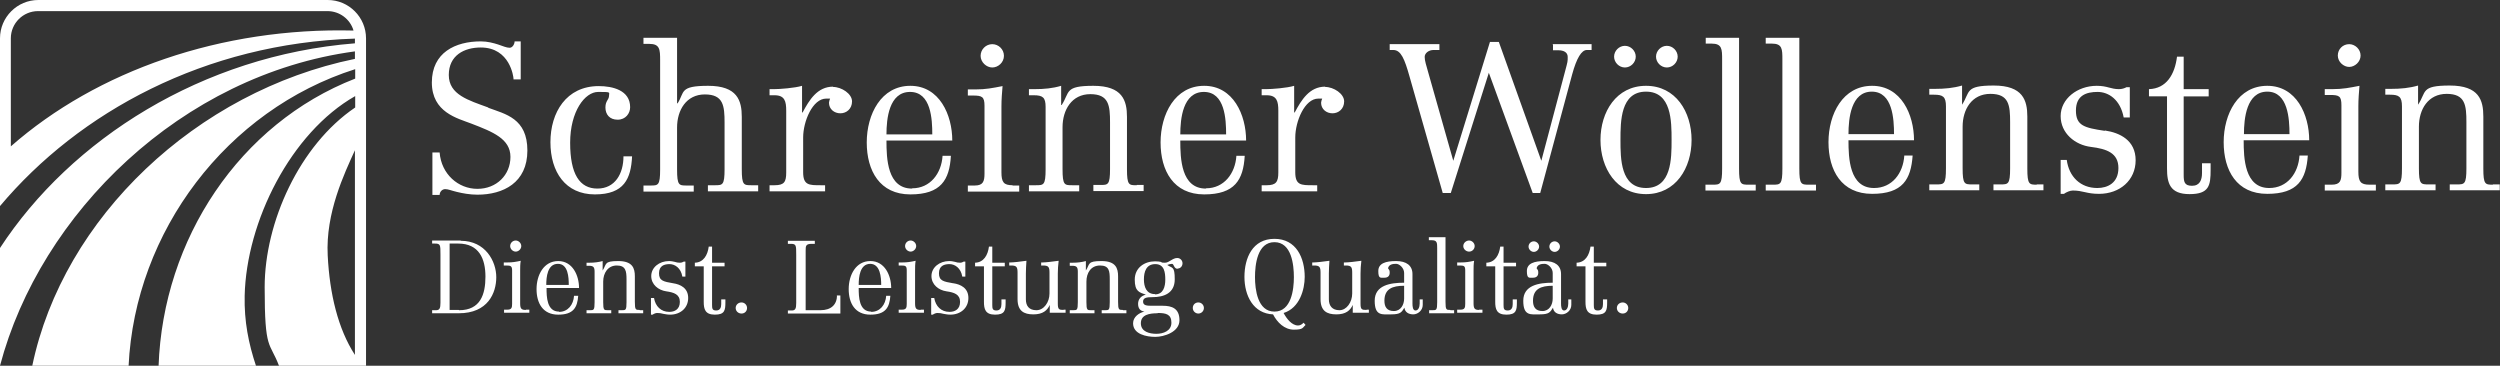 <svg data-name="Ebene 1" xmlns="http://www.w3.org/2000/svg" version="1.1" viewBox="0 0 900.2 131.7">
  <rect x="0" y="0" width="900.2" height="131.7" fill="#333333" stroke="none"/>
  <path d="M577.2 107.8v1.7c0 1.2-.4 2.3-1.8 2.3s-1.5-.7-1.5-2V95.9h4.5v-1.3h-4.5v-5.8h-1.2c-.4 3.1-1.9 5.7-5 5.8v1.3h3.2v12.8c0 2.6.5 4.6 4 4.6s3.8-1.5 3.8-4.4v-1.1h-1.5Zm-17.4-20.9c-1.1 0-1.9.9-1.9 1.9s.9 1.9 1.9 1.9 1.9-.9 1.9-1.9-.9-1.9-1.9-1.9Zm-7.5 0c-1.1 0-1.9.9-1.9 1.9s.9 1.9 1.9 1.9 1.9-.9 1.9-1.9-.9-1.9-1.9-1.9Zm12.4 21v1.4c0 1.3-.5 2.5-1.5 2.5s-1.1-1.5-1.1-2.5V98.7c0-3.1-2.2-4.7-5.9-4.7s-6.4.8-6.4 3.6.8 2.4 2.2 2.4 1.9-.8 1.9-1.8-.2-1-.6-1.6c.3-1.4 1.7-1.6 2.9-1.6s2.9 1.5 2.9 3.3v3.5c-5 0-10.6.9-10.6 6.5s2.7 4.9 6 4.9 3.7-.8 4.7-2.4c.2 1.7 1.6 2.4 3.2 2.4s3.4-1.4 3.4-3.4v-2h-1.1Zm-5.6-.4c0 2.2-1.2 4.5-3.7 4.5s-3.4-1.5-3.4-3.7c0-4.3 2.9-5.4 7.1-5.4v4.6Zm-14.4.3v1.7c0 1.2-.4 2.3-1.8 2.3s-1.5-.7-1.5-2V95.9h4.5v-1.3h-4.5v-5.8h-1.2c-.4 3.1-1.9 5.7-5 5.8v1.3h3.2v12.8c0 2.6.5 4.6 4 4.6s3.8-1.5 3.8-4.4v-1.1h-1.5ZM529 86.6c-1.1 0-2.1.9-2.1 2s1 2 2.1 2 2-.9 2-2-1-2-2-2Zm3.6 25c-1.6 0-2-.5-2-2.4V97.5c0-1.2 0-2.4.2-3.6-1.8.4-3 .6-4.8.6h-1.3v1.1h.9c1.6 0 2 .2 2 1.8v12c0 1.4-.2 2.1-1.7 2.1h-1.2v1.1h9.1v-1.1h-1.2Zm-10.4 0c-1.4 0-1.7 0-1.7-2.9V85.4h-6v1.1h1.1c1.9 0 1.9 1 1.9 2.9v19.4c0 2.9-.3 2.9-1.7 2.9h-1.2v1.1h9v-1.1h-1.3Zm-11-3.7v1.4c0 1.3-.5 2.5-1.5 2.5s-1.1-1.5-1.1-2.5V98.7c0-3.1-2.2-4.7-5.9-4.7s-6.4.8-6.4 3.6.8 2.4 2.2 2.4 1.9-.8 1.9-1.8-.2-1-.6-1.6c.3-1.4 1.7-1.6 2.9-1.6s2.9 1.5 2.9 3.3v3.5c-5 0-10.6.9-10.6 6.5s2.7 4.9 6 4.9 3.7-.8 4.7-2.4c.2 1.7 1.6 2.4 3.2 2.4s3.4-1.4 3.4-3.4v-2h-1.1Zm-5.6-.4c0 2.2-1.2 4.5-3.7 4.5s-3.4-1.5-3.4-3.7c0-4.3 2.9-5.4 7.1-5.4v4.6Zm-13.6 4.1c-1.7 0-2.1-.2-2.1-2.3V98.5c0-1.5.1-2.9.3-4.6-2 .3-4.8.6-5.8.6h-.5v1.1h.7c2 0 2.3.6 2.3 2.6v7.5c0 3.1-2 6-4.6 6s-3.8-1.6-3.8-3.9v-9.3c0-1.5.1-2.9.2-4.6-2 .3-4.8.6-5.8.6h-.4v1.1h.7c2 0 2.3.6 2.3 2.6v9.5c0 4.3 2.3 5.5 5.7 5.5s5-1.4 5.9-3.4v2.8h5.8v-1.1h-.8Zm-22.6 4.6c-.6.6-1.2 1-2 1-2.2 0-4.1-2.4-5.2-4.5 5.8-1.8 7.6-8.5 7.6-13 0-6.8-3-13.7-10.9-13.7s-10.8 6.9-10.8 13.7 3.2 13.2 10.3 13.5c1.5 2.9 4.1 5.5 7.5 5.5s3.1-.7 4.2-1.7l-.7-.8Zm-10.5-4c-6.1 0-7-8-7-12.4s.8-12.6 7-12.6 7 8.2 7 12.6-.9 12.4-7 12.4Zm125.4-3.3c-1.2 0-2.1.9-2.1 2s.9 2 2.1 2 2-.9 2-2-.9-2-2-2Zm-152.8 0c-1.2 0-2 .9-2 2s.9 2 2 2 2-.9 2-2-.9-2-2-2ZM424 96.7c1.1 0 1.8-.9 1.8-1.9s-.8-1.9-1.9-1.9c-1.7 0-2.9 1.7-4.4 1.7s-1-.1-1.5-.3c-.5-.1-1.1-.2-2.1-.2-3.8 0-7.3 2.3-7.3 6.6s1.7 4.6 4 5.4c-1.7.4-2.8 1.6-2.8 3.3s.8 2.6 2.3 2.8c-1.9.4-4.1 1.9-4.1 4.2 0 4 4.9 4.9 8 4.9s8.7-1.7 8.7-6-2.8-5.2-6-5.2h-4c-1.8 0-3.1-.1-3.1-1.5s1.3-1.6 3.4-1.6c4.2 0 8-1.5 8-6.4s-.9-3.9-2.7-5.2c.5-.2 1.3-.4 1.7-.4.8 0 .6 1.8 2.1 1.8Zm-7.1 16c3 0 4.9.5 4.9 3.5s-3 4-5.4 4-5.6-.7-5.6-3.8 3.1-3.6 6-3.6Zm-1-6.8c-3.1 0-4-2.6-4-5.3s.8-5.5 4.1-5.5 3.6 3.1 3.6 5.6-.7 5.3-3.7 5.3Zm-11.6 5.7c-1.4 0-1.7 0-1.7-2.9v-9.2c0-2.9-.8-5.5-6-5.5s-4.1 1.1-5.6 3.4V94c-1.5.4-3 .6-4.8.6h-1v1.1h.8c1.6 0 2.1.4 2.1 2.1v11c0 2.9-.3 2.9-1.7 2.9h-1.2v1.1h8.9v-1.1h-1.2c-1.4 0-1.7 0-1.7-2.9v-7.4c0-3.1 1.6-5.8 4.9-5.8s3.5 2 3.5 5v8.2c0 2.9-.3 2.9-1.7 2.9h-1.2v1.1h8.9v-1.1h-1.2Zm-21.3 0c-1.7 0-2.1-.2-2.1-2.3V98.5c0-1.5.1-2.9.3-4.6-2 .3-4.8.6-5.8.6h-.5v1.1h.7c2 0 2.3.6 2.3 2.6v7.5c0 3.1-2 6-4.7 6s-3.8-1.6-3.8-3.9v-9.3c0-1.5.1-2.9.2-4.6-2 .3-4.8.6-5.8.6h-.4v1.1h.7c2 0 2.3.6 2.3 2.6v9.5c0 4.3 2.3 5.5 5.7 5.5s5-1.4 5.9-3.4v2.8h5.7v-1.1h-.8Zm-22.4-3.8v1.7c0 1.2-.4 2.3-1.8 2.3s-1.5-.7-1.5-2V95.9h4.5v-1.3h-4.5v-5.8h-1.2c-.4 3.1-1.9 5.7-5 5.8v1.3h3.2v12.8c0 2.6.5 4.6 4 4.6s3.8-1.5 3.8-4.4v-1.1h-1.5Zm-17.4-5.8c-3.5-.6-5.1-.9-5.1-3.6s1.9-3.3 3.8-3.3 4.1 1.4 4.6 4.5h1.1v-5.4h-.6c-.3.2-.8.4-1.3.4-.7 0-1.2-.1-1.8-.3-.5-.1-1.2-.3-2.1-.3-3.5 0-6.4 2.3-6.4 5.4s2.6 5.1 5.4 5.5c2.8.4 4.9 1.1 4.9 3.8s-1.9 3.6-3.8 3.6c-3 0-5-2-5.5-5h-1.1v6h.6c.4-.3 1.1-.6 1.6-.6.9 0 1.5.1 2.2.3.7.1 1.4.3 2.5.3 3.7 0 6.5-2.4 6.5-6s-2.8-4.9-5.4-5.3Zm-15.3-15.4c-1.1 0-2 .9-2 2s1 2 2 2 2-.9 2-2-1-2-2-2Zm3.6 25c-1.6 0-2-.5-2-2.4V97.5c0-1.2 0-2.4.2-3.6-1.8.4-3 .6-4.8.6h-1.3v1.1h.9c1.6 0 2 .2 2 1.8v12c0 1.4-.2 2.1-1.7 2.1h-1.2v1.1h9.1v-1.1h-1.2Zm-17.8.6c-4.4 0-4.5-5.3-4.5-8.5h11.7c0-4.5-2.3-9.7-7.5-9.7s-7.8 5-7.8 10.1 2.3 9.2 7.8 9.2 6.9-2.6 7.2-6.8h-1.5c-.2 3.2-2.2 5.8-5.4 5.8Zm-.4-17.2c3.7 0 4 4.9 4 7.6h-8.1c0-2.8.4-7.6 4.2-7.6Zm-11.9 11.2c0 3.5-2.1 5.5-6 5.5h-5.3V90.3c0-1.7 0-2.5 2.2-2.5h1.1v-1.1h-9.7v1.1h.9c2.1 0 2.1.4 2.1 4v17.3c0 2-.3 2.7-1.6 2.7h-1.4v1.1h18.9v-6.5h-1.3Zm-34.4 2.7c-1.2 0-2.1.9-2.1 2s.9 2 2.1 2 2-.9 2-2-.9-2-2-2Zm-7.3-1.1v1.7c0 1.2-.4 2.3-1.8 2.3s-1.5-.7-1.5-2V95.9h4.5v-1.3h-4.5v-5.8h-1.2c-.4 3.1-1.9 5.7-5 5.8v1.3h3.2v12.8c0 2.6.5 4.6 4 4.6s3.8-1.5 3.8-4.4v-1.1h-1.5Zm-17.3-5.8c-3.5-.6-5.1-.9-5.1-3.6s1.9-3.3 3.8-3.3 4.1 1.4 4.6 4.5h1.1v-5.4h-.6c-.3.2-.8.4-1.4.4-.7 0-1.2-.1-1.8-.3-.5-.1-1.2-.3-2.1-.3-3.5 0-6.4 2.3-6.4 5.4s2.6 5.1 5.4 5.5c2.8.4 4.9 1.1 4.9 3.8s-1.9 3.6-3.8 3.6c-3 0-5-2-5.5-5h-1.1v6h.6c.4-.3 1.1-.6 1.6-.6.9 0 1.5.1 2.2.3.7.1 1.4.3 2.5.3 3.7 0 6.5-2.4 6.5-6s-2.8-4.9-5.4-5.3Zm-12.1 9.6c-1.4 0-1.7 0-1.7-2.9v-9.2c0-2.9-.8-5.5-6-5.5s-4.1 1.1-5.6 3.4V94c-1.5.4-3 .6-4.8.6h-1v1.1h.8c1.6 0 2.1.4 2.1 2.1v11c0 2.9-.3 2.9-1.7 2.9h-1.2v1.1h8.9v-1.1h-1.2c-1.4 0-1.7 0-1.7-2.9v-7.4c0-3.1 1.7-5.8 4.9-5.8s3.5 2 3.5 5v8.2c0 2.9-.3 2.9-1.7 2.9h-1.2v1.1h8.9v-1.1h-1.2Zm-29 .6c-4.4 0-4.5-5.3-4.5-8.5h11.7c0-4.5-2.3-9.7-7.5-9.7s-7.8 5-7.8 10.1 2.3 9.2 7.8 9.2 6.9-2.6 7.2-6.8h-1.5c-.2 3.2-2.2 5.8-5.4 5.8Zm-.4-17.2c3.7 0 3.9 4.9 3.9 7.6h-8.1c0-2.8.4-7.6 4.2-7.6Zm-15.2-8.4c-1.1 0-2 .9-2 2s1 2 2 2 2-.9 2-2-1-2-2-2Zm3.6 25c-1.6 0-2-.5-2-2.4V97.5c0-1.2 0-2.4.2-3.6-1.8.4-3 .6-4.8.6h-1.3v1.1h.9c1.6 0 2.1.2 2.1 1.8v12c0 1.4-.2 2.1-1.7 2.1h-1.2v1.1h9.1v-1.1h-1.2Zm-23.4-25h-10.3v1.1h.9c2.1 0 2.1.4 2.1 4V109c0 2-.3 2.7-1.6 2.7h-1.4v1.1h9.6c10.5 0 13.5-7.3 13.5-13s-3.9-13.1-12.8-13.1Zm-.7 25h-3.3V87.7h3.1c7.5 0 9.8 5.5 9.8 11.9s-1.8 12.1-9.5 12.1Zm312-80.4c-5.7 0-8.6 4.8-11 9.3h-.2v-9.6c-2.6.8-8.1 1.2-10.1 1.2h-1.6v2.2h1.8c3.7 0 4.2 2.2 4.2 5.6v22.2c0 3.4-.8 4.6-4.2 4.6h-1.8v2.2h20v-2.2h-1.6c-4.2 0-6.3 0-6.3-4.7V49.5c0-5.8 3.4-14 8.3-14h1.4c-.2.5-.4 1.1-.4 1.5 0 2.3 1.9 3.8 4.1 3.8s4.2-1.6 4.2-4.3-3.7-5.2-6.9-5.2Zm-43 36.7c-8.9 0-9.2-10.8-9.2-17.3h23.7c0-9.2-4.6-19.7-15.1-19.7s-15.7 10.2-15.7 20.4S422.6 70 433.6 70s14.1-5.2 14.6-13.9h-3c-.4 6.4-4.5 11.7-10.9 11.7Zm-.7-34.8c7.6 0 8 9.9 8 15.3H425c0-5.6.9-15.3 8.5-15.3Zm-24.2 33.6c-2.8 0-3.5 0-3.5-5.8V42.1c0-5.9-1.6-11.2-12.1-11.2s-8.4 2.3-11.4 6.9h-.2v-6.9c-3 .9-6.1 1.2-9.6 1.2h-2v2.2h1.7c3.3 0 4.3.8 4.3 4.2v22.4c0 5.8-.7 5.8-3.5 5.8h-2.5v2.2h18.1v-2.2h-2.5c-2.8 0-3.5 0-3.5-5.8V45.8c0-6.2 3.3-11.9 10-11.9s7.1 4.1 7.1 10.2v16.7c0 5.8-.7 5.8-3.5 5.8h-2.5v2.2h18.1v-2.2h-2.5Zm-52-50.8c-2.3 0-4.2 1.9-4.2 4.2s2.1 4.2 4.2 4.2 4.2-1.8 4.2-4.2-2-4.2-4.2-4.2Zm7.3 50.8c-3.2 0-4-1.1-4-4.7V38.3c0-2.5.2-4.9.4-7.3-3.6.7-6 1.2-9.8 1.2h-2.7v2.2h1.8c3.3 0 4.2.4 4.2 3.7v24.4c0 2.8-.5 4.3-3.5 4.3h-2.5V69H367v-2.2h-2.4Zm-36.2 1.2c-8.9 0-9.2-10.8-9.2-17.3h23.7c0-9.2-4.6-19.7-15.1-19.7s-15.7 10.2-15.7 20.4S316.8 70 327.8 70s14.1-5.2 14.6-13.9h-3c-.4 6.4-4.5 11.7-10.9 11.7Zm-.7-34.8c7.6 0 8 9.9 8 15.3h-16.5c0-5.6.9-15.3 8.5-15.3ZM300 31.2c-5.7 0-8.6 4.8-11 9.3h-.2v-9.6c-2.6.8-8.1 1.2-10.1 1.2h-1.6v2.2h1.8c3.7 0 4.2 2.2 4.2 5.6v22.2c0 3.4-.7 4.6-4.2 4.6h-1.8v2.2h20v-2.2h-1.6c-4.2 0-6.3 0-6.3-4.7V49.5c0-5.8 3.4-14 8.3-14h1.4c-.2.5-.4 1.1-.4 1.5 0 2.3 1.9 3.8 4.1 3.8s4.2-1.6 4.2-4.3-3.7-5.2-6.9-5.2Zm-29.4 35.5c-2.8 0-3.5 0-3.5-5.8V42.1c0-5.9-1.6-11.2-12.1-11.2s-8.4 2.3-11 6.3h-.2V13.6h-12.1v2.2h2.1c3.8 0 3.9 2 3.9 5.9V61c0 5.8-.7 5.8-3.5 5.8h-2.5V69h18.1v-2.2h-2.5c-2.8 0-3.5 0-3.5-5.8V45.9c0-6.2 3.3-11.9 10-11.9s7.1 4.1 7.1 10.2v16.7c0 5.8-.7 5.8-3.5 5.8h-2.5v2.2H273v-2.2h-2.5Zm-46.1-10.4c0 6.2-3 11.6-9.4 11.6s-9.8-5.2-9.8-16.5 5.3-18.3 10.1-18.3 3.9.1 3.9 1.3c0 1.6-1.3 1.8-1.3 4.3s1.5 4.4 4.4 4.4 4.5-2.3 4.5-4.5c0-6.1-6.3-7.6-11.3-7.6-11.7 0-17.4 9.5-17.4 20.2s5.4 18.8 16 18.8 13-5.7 13.4-13.7h-3Zm-48.7-17.6c-7.1-2.6-14.2-4.6-14.2-11.7s5.6-9.9 11.5-9.9c10.6 0 11.8 10.7 11.8 11.2v.3h2.6V14.9h-2.2c0 .9-.7 2.3-1.8 2.3s-2.4-.6-4.2-1.2c-1.6-.5-3.7-1.1-6.2-1.1-9.1 0-17.6 4-17.6 14.8s9.3 12.9 14.2 14.8c7.8 3 14.1 5.5 14.1 12s-5 11.5-11.9 11.5-13-5.3-13.6-13.1h-2.6v15.3h2.6c0-1.1.9-2.1 2-2.1s2.1.5 4.2 1c2 .5 4.7 1 7.4 1 9.3 0 18-4.3 18-15.9s-7.9-13.1-14.1-15.4ZM559.2 16v2.1h1.9c1.9 0 3.4.7 3.4 2.4s0 1.6-.9 5L555 57.9l-15.3-42.8h-3.2l-13.2 42.8-9.1-32.1c-.6-2.2-1.2-3.9-1.2-5.3s1.5-2.5 3.2-2.5h2.1v-2.1h-17.9V18h1.3c2.8 0 4.1 3.4 5.8 9.4l12 42.1h2.9l13.7-43.3 15.8 43.3h2.7l11.5-42.7c1.6-5.9 3.4-8.8 5.3-8.8h1.7v-2.1h-14.2Zm25.9.5c-2.1 0-3.9 1.8-3.9 3.9s1.8 3.9 3.9 3.9 3.9-1.8 3.9-3.9-1.8-3.9-3.9-3.9Zm15.1 0c-2.1 0-3.9 1.8-3.9 3.9s1.8 3.9 3.9 3.9 3.9-1.8 3.9-3.9-1.8-3.9-3.9-3.9Zm-7.5 14.4c-10.7 0-16.4 9.4-16.4 19.5s5.7 19.5 16.4 19.5 16.4-9.4 16.4-19.5-5.7-19.5-16.4-19.5Zm0 36.8c-9.2 0-9.2-10.6-9.2-17.3s0-17.4 9.2-17.4 9.2 10.7 9.2 17.4 0 17.3-9.2 17.3Zm37-1.2c-2.8 0-3.5 0-3.5-5.8V13.6h-12v2.1h2.1c3.8 0 3.8 2 3.8 5.8v39.2c0 5.8-.7 5.8-3.5 5.8h-2.5v2.1h18.1v-2.1h-2.6Zm21.7 0c-2.8 0-3.5 0-3.5-5.8V13.6h-12.1v2.1h2.2c3.8 0 3.8 2 3.8 5.8v39.2c0 5.8-.7 5.8-3.5 5.8h-2.5v2.1h18.1v-2.1h-2.6Zm23.4 1.2c-8.9 0-9.2-10.8-9.2-17.2h23.6c0-9.2-4.6-19.6-15.1-19.6S658.4 41 658.4 51.2s4.7 18.6 15.7 18.6 14-5.2 14.6-13.8h-3c-.4 6.4-4.4 11.7-10.9 11.7ZM674 33c7.5 0 8 9.9 8 15.3h-16.4c0-5.6.9-15.3 8.4-15.3Zm59.5 33.5c-2.8 0-3.5 0-3.5-5.8V42c0-5.9-1.6-11.2-12.1-11.2s-8.4 2.3-11.4 6.9v-6.9c-3.1.9-6.2 1.2-9.8 1.2h-2v2.1h1.7c3.2 0 4.3.7 4.3 4.2v22.3c0 5.8-.7 5.8-3.5 5.8h-2.5v2.1h18v-2.1h-2.5c-2.8 0-3.5 0-3.5-5.8v-15c0-6.2 3.3-11.8 10-11.8s7.1 4.1 7.1 10.2v16.6c0 5.8-.7 5.8-3.5 5.8h-2.5v2.1h18v-2.1h-2.5Zm24.3-19.4c-7.2-1.1-10.3-1.8-10.3-7.3s3.8-6.7 7.8-6.7 8.2 2.8 9.4 9.2h2.2V31.4h-1.2c-.7.4-1.7.7-2.7.7-1.5 0-2.5-.3-3.7-.6-1.1-.3-2.4-.6-4.3-.6-7 0-13 4.7-13 10.9s5.2 10.4 10.9 11.1c5.7.7 9.9 2.2 9.9 7.6s-3.9 7.2-7.6 7.2c-6.1 0-10.2-4.1-11-10.1H742v12.2h1.2c.8-.6 2.2-1.2 3.2-1.2 1.8 0 3 .3 4.4.6 1.3.3 2.8.6 5 .6 7.5 0 13.2-4.9 13.2-12.1s-5.7-9.9-11-10.7Zm35.1 11.7v3.5c0 2.5-.8 4.6-3.6 4.6s-3-1.5-3-4V34.7h9v-2.6h-9V20.4h-2.4c-.8 6.4-3.8 11.5-10.1 11.7v2.6h6.5v25.9c0 5.3 1 9.3 8.1 9.3s7.6-3.1 7.6-8.8v-2.3h-3Zm24.2 8.9c-8.9 0-9.2-10.8-9.2-17.2h23.6c0-9.2-4.6-19.6-15.1-19.6S800.7 41 800.7 51.2s4.7 18.6 15.7 18.6 14-5.2 14.6-13.8h-3c-.4 6.4-4.4 11.7-10.9 11.7Zm-.7-34.7c7.5 0 8 9.9 8 15.3H808c0-5.6.9-15.3 8.4-15.3Zm36.8 33.5c-3.2 0-4-1.1-4-4.7V38.2c0-2.4.2-4.9.4-7.3-3.6.7-6 1.2-9.8 1.2h-2.7v2.1h1.9c3.3 0 4.1.4 4.1 3.7v24.3c0 2.8-.4 4.3-3.5 4.3h-2.5v2.1h18.4v-2.1h-2.4Zm-7.3-50.6c-2.3 0-4.1 1.8-4.1 4.1s2.1 4.1 4.1 4.1 4.1-1.8 4.1-4.1-2-4.1-4.1-4.1Zm51.8 50.6c-2.8 0-3.5 0-3.5-5.8V42c0-5.9-1.5-11.2-12.1-11.2s-8.3 2.3-11.4 6.9v-6.9c-3.1.9-6.2 1.2-9.8 1.2h-2v2.1h1.7c3.2 0 4.3.7 4.3 4.2v22.3c0 5.8-.7 5.8-3.5 5.8h-2.5v2.1H877v-2.1h-2.5c-2.8 0-3.5 0-3.5-5.8v-15c0-6.2 3.3-11.8 10-11.8s7.1 4.1 7.1 10.2v16.6c0 5.8-.7 5.8-3.5 5.8h-2.5v2.1h18v-2.1h-2.5ZM118 0H13.8C6.2 0 0 6.2 0 13.8v60.4c28.5-33.9 73.9-58.6 127.8-60.3v1.7C72.9 20 25.6 50.1 0 89.3v42.4C14.5 76.8 65.4 26.9 127.8 18.5v2.7C70.8 32.9 22.7 78.3 11.6 131.8h34.7c2.3-48.5 35.4-92.2 81.6-106.9v3.4C86.3 44.5 58.7 86.1 57.1 131.8h35.1c-2.7-8.1-4.3-16.1-4.1-25.3.6-26.7 16.6-58.7 39.8-71.9v4.1c-20.1 13.6-32.6 41.4-32.6 64.7s1.8 19.4 5.2 28.4h31.3v-118C131.8 6.2 125.6 0 118 0ZM3.9 52.7V13.8C3.9 8.4 8.3 4 13.7 4h104.2c4.4 0 8.2 2.9 9.4 7C79.8 9.8 35 25.4 3.9 52.7Zm123.9 75.1c-6.1-9.4-9.1-22-9.8-35.8-.8-15.4 6-29.5 9.8-37.9v73.7Z" style="fill:#fff;fill-rule:evenodd;stroke-width:0"/>
</svg>